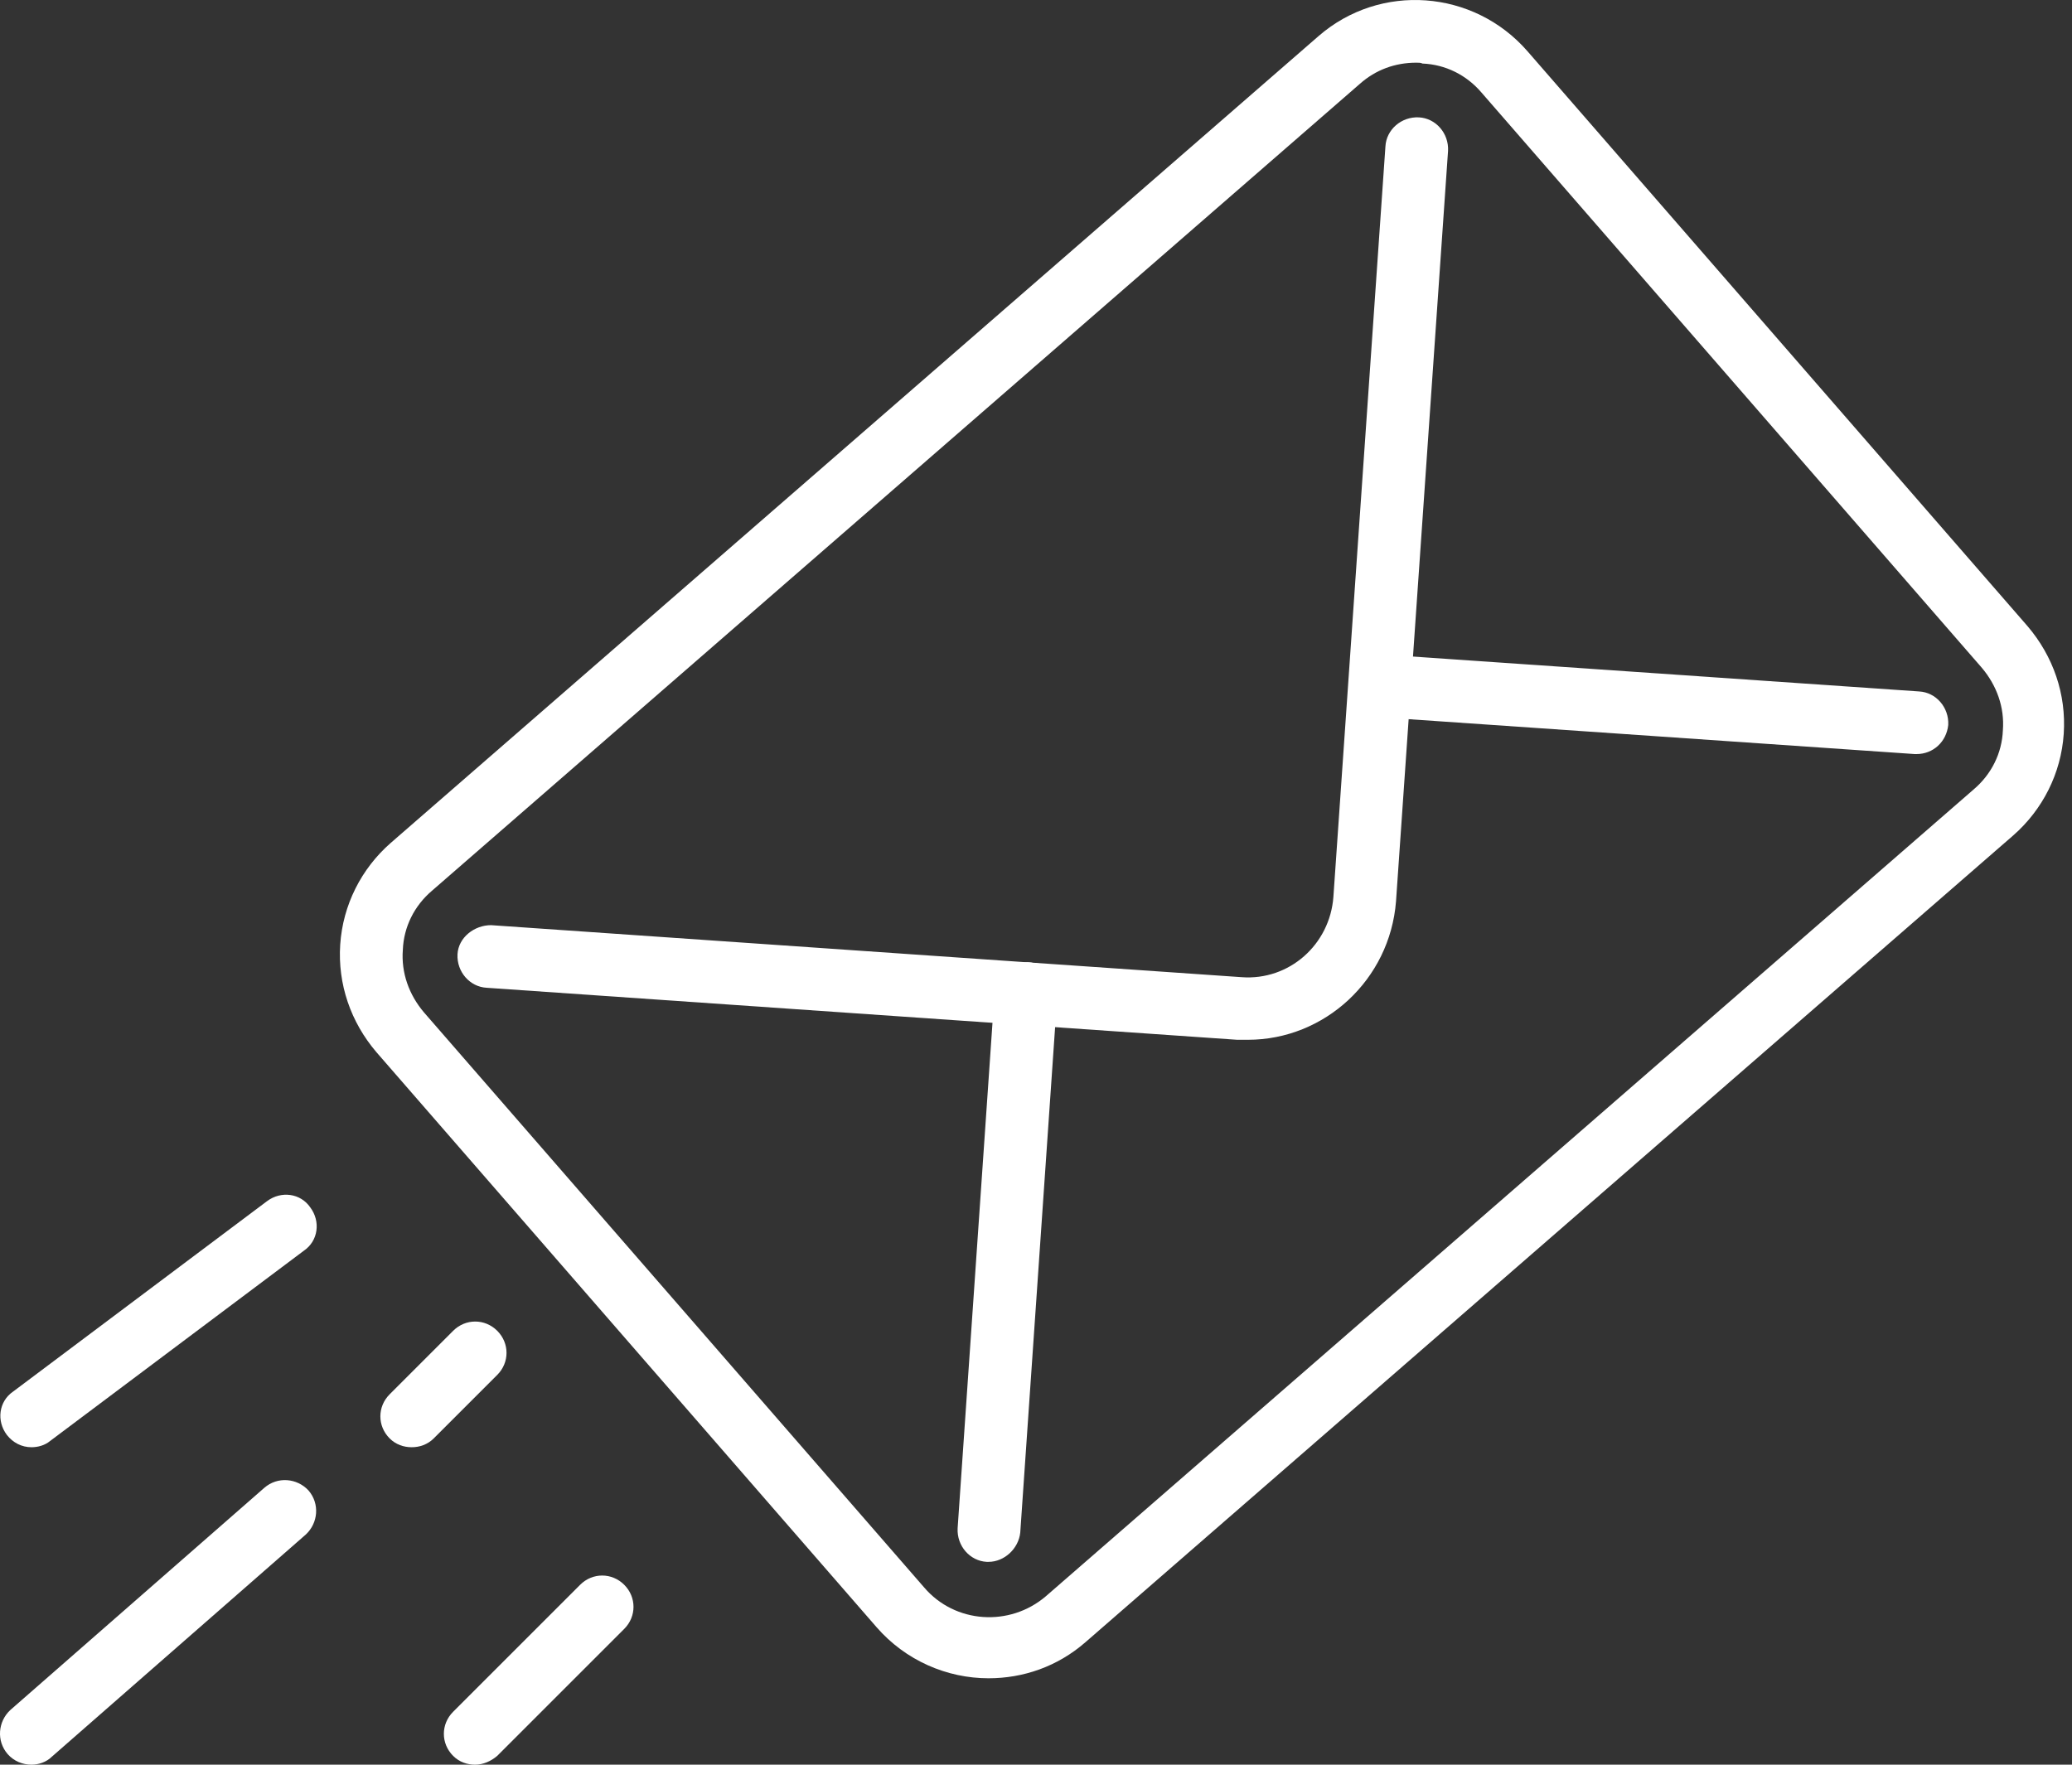 <svg width="81" height="69" viewBox="0 0 81 69" fill="none" xmlns="http://www.w3.org/2000/svg">
<rect x="0" y="0" width="81" height="69" fill="#333333" stroke="none"/>
<path d="M38.644 65.621C37.023 65.621 35.403 64.931 34.265 63.621L14.714 41.139C13.714 39.967 13.197 38.484 13.3 36.932C13.404 35.38 14.127 33.967 15.265 32.967L51.54 1.416C53.954 -0.687 57.609 -0.411 59.712 2.002L79.263 24.484C80.263 25.657 80.78 27.139 80.677 28.691C80.574 30.243 79.849 31.657 78.712 32.657L42.437 64.207C41.334 65.172 39.989 65.621 38.644 65.621ZM55.367 2.451C54.54 2.451 53.782 2.727 53.161 3.278L16.886 34.829C16.197 35.415 15.783 36.243 15.748 37.139C15.679 38.036 15.989 38.898 16.576 39.587L36.127 62.069C37.334 63.483 39.472 63.621 40.885 62.414L77.16 30.863C77.849 30.277 78.263 29.45 78.298 28.553C78.367 27.657 78.056 26.795 77.47 26.105L57.919 3.623C57.333 2.933 56.505 2.52 55.609 2.485C55.54 2.451 55.471 2.451 55.367 2.451Z" fill="white"/>
<path d="M48.781 40.656C48.643 40.656 48.505 40.656 48.367 40.656L19.023 38.622C18.368 38.587 17.851 38.001 17.885 37.312C17.92 36.656 18.541 36.174 19.196 36.174L48.54 38.208C50.402 38.346 51.988 36.932 52.126 35.07L54.16 5.726C54.195 5.071 54.781 4.554 55.47 4.589C56.126 4.623 56.643 5.209 56.608 5.899L54.574 35.243C54.333 38.312 51.781 40.656 48.781 40.656Z" fill="white"/>
<path d="M74.921 29.484C74.886 29.484 74.852 29.484 74.852 29.484L53.852 28.036C53.197 28.002 52.68 27.415 52.715 26.726C52.749 26.07 53.335 25.553 54.025 25.588L75.024 27.036C75.679 27.07 76.196 27.657 76.162 28.346C76.093 29.002 75.576 29.484 74.921 29.484Z" fill="white"/>
<path d="M38.643 61.069C38.608 61.069 38.574 61.069 38.574 61.069C37.919 61.035 37.402 60.449 37.436 59.759L38.884 38.76C38.919 38.105 39.539 37.622 40.195 37.622C40.85 37.656 41.367 38.242 41.332 38.932L39.884 59.931C39.815 60.552 39.264 61.069 38.643 61.069Z" fill="white"/>
<path d="M1.232 56.587C0.853 56.587 0.508 56.414 0.267 56.104C-0.147 55.552 -0.044 54.794 0.508 54.414L10.439 46.966C10.99 46.553 11.749 46.656 12.128 47.208C12.542 47.759 12.438 48.518 11.887 48.897L1.956 56.345C1.749 56.518 1.473 56.587 1.232 56.587Z" fill="white"/>
<path d="M1.231 69C0.887 69 0.542 68.862 0.3 68.586C-0.148 68.069 -0.079 67.31 0.404 66.862L10.334 58.173C10.852 57.724 11.61 57.793 12.059 58.276C12.507 58.793 12.438 59.552 11.955 60L2.024 68.69C1.818 68.897 1.507 69 1.231 69Z" fill="white"/>
<path d="M16.094 56.587C15.784 56.587 15.473 56.483 15.232 56.242C14.749 55.759 14.749 55 15.232 54.518L17.715 52.035C18.198 51.552 18.956 51.552 19.439 52.035C19.922 52.518 19.922 53.276 19.439 53.759L16.956 56.242C16.715 56.483 16.404 56.587 16.094 56.587Z" fill="white"/>
<path d="M18.576 69C18.265 69 17.955 68.897 17.714 68.655C17.231 68.172 17.231 67.414 17.714 66.931L22.679 61.966C23.162 61.483 23.92 61.483 24.403 61.966C24.886 62.449 24.886 63.207 24.403 63.69L19.438 68.655C19.196 68.862 18.886 69 18.576 69Z" fill="white"/>
</svg>
